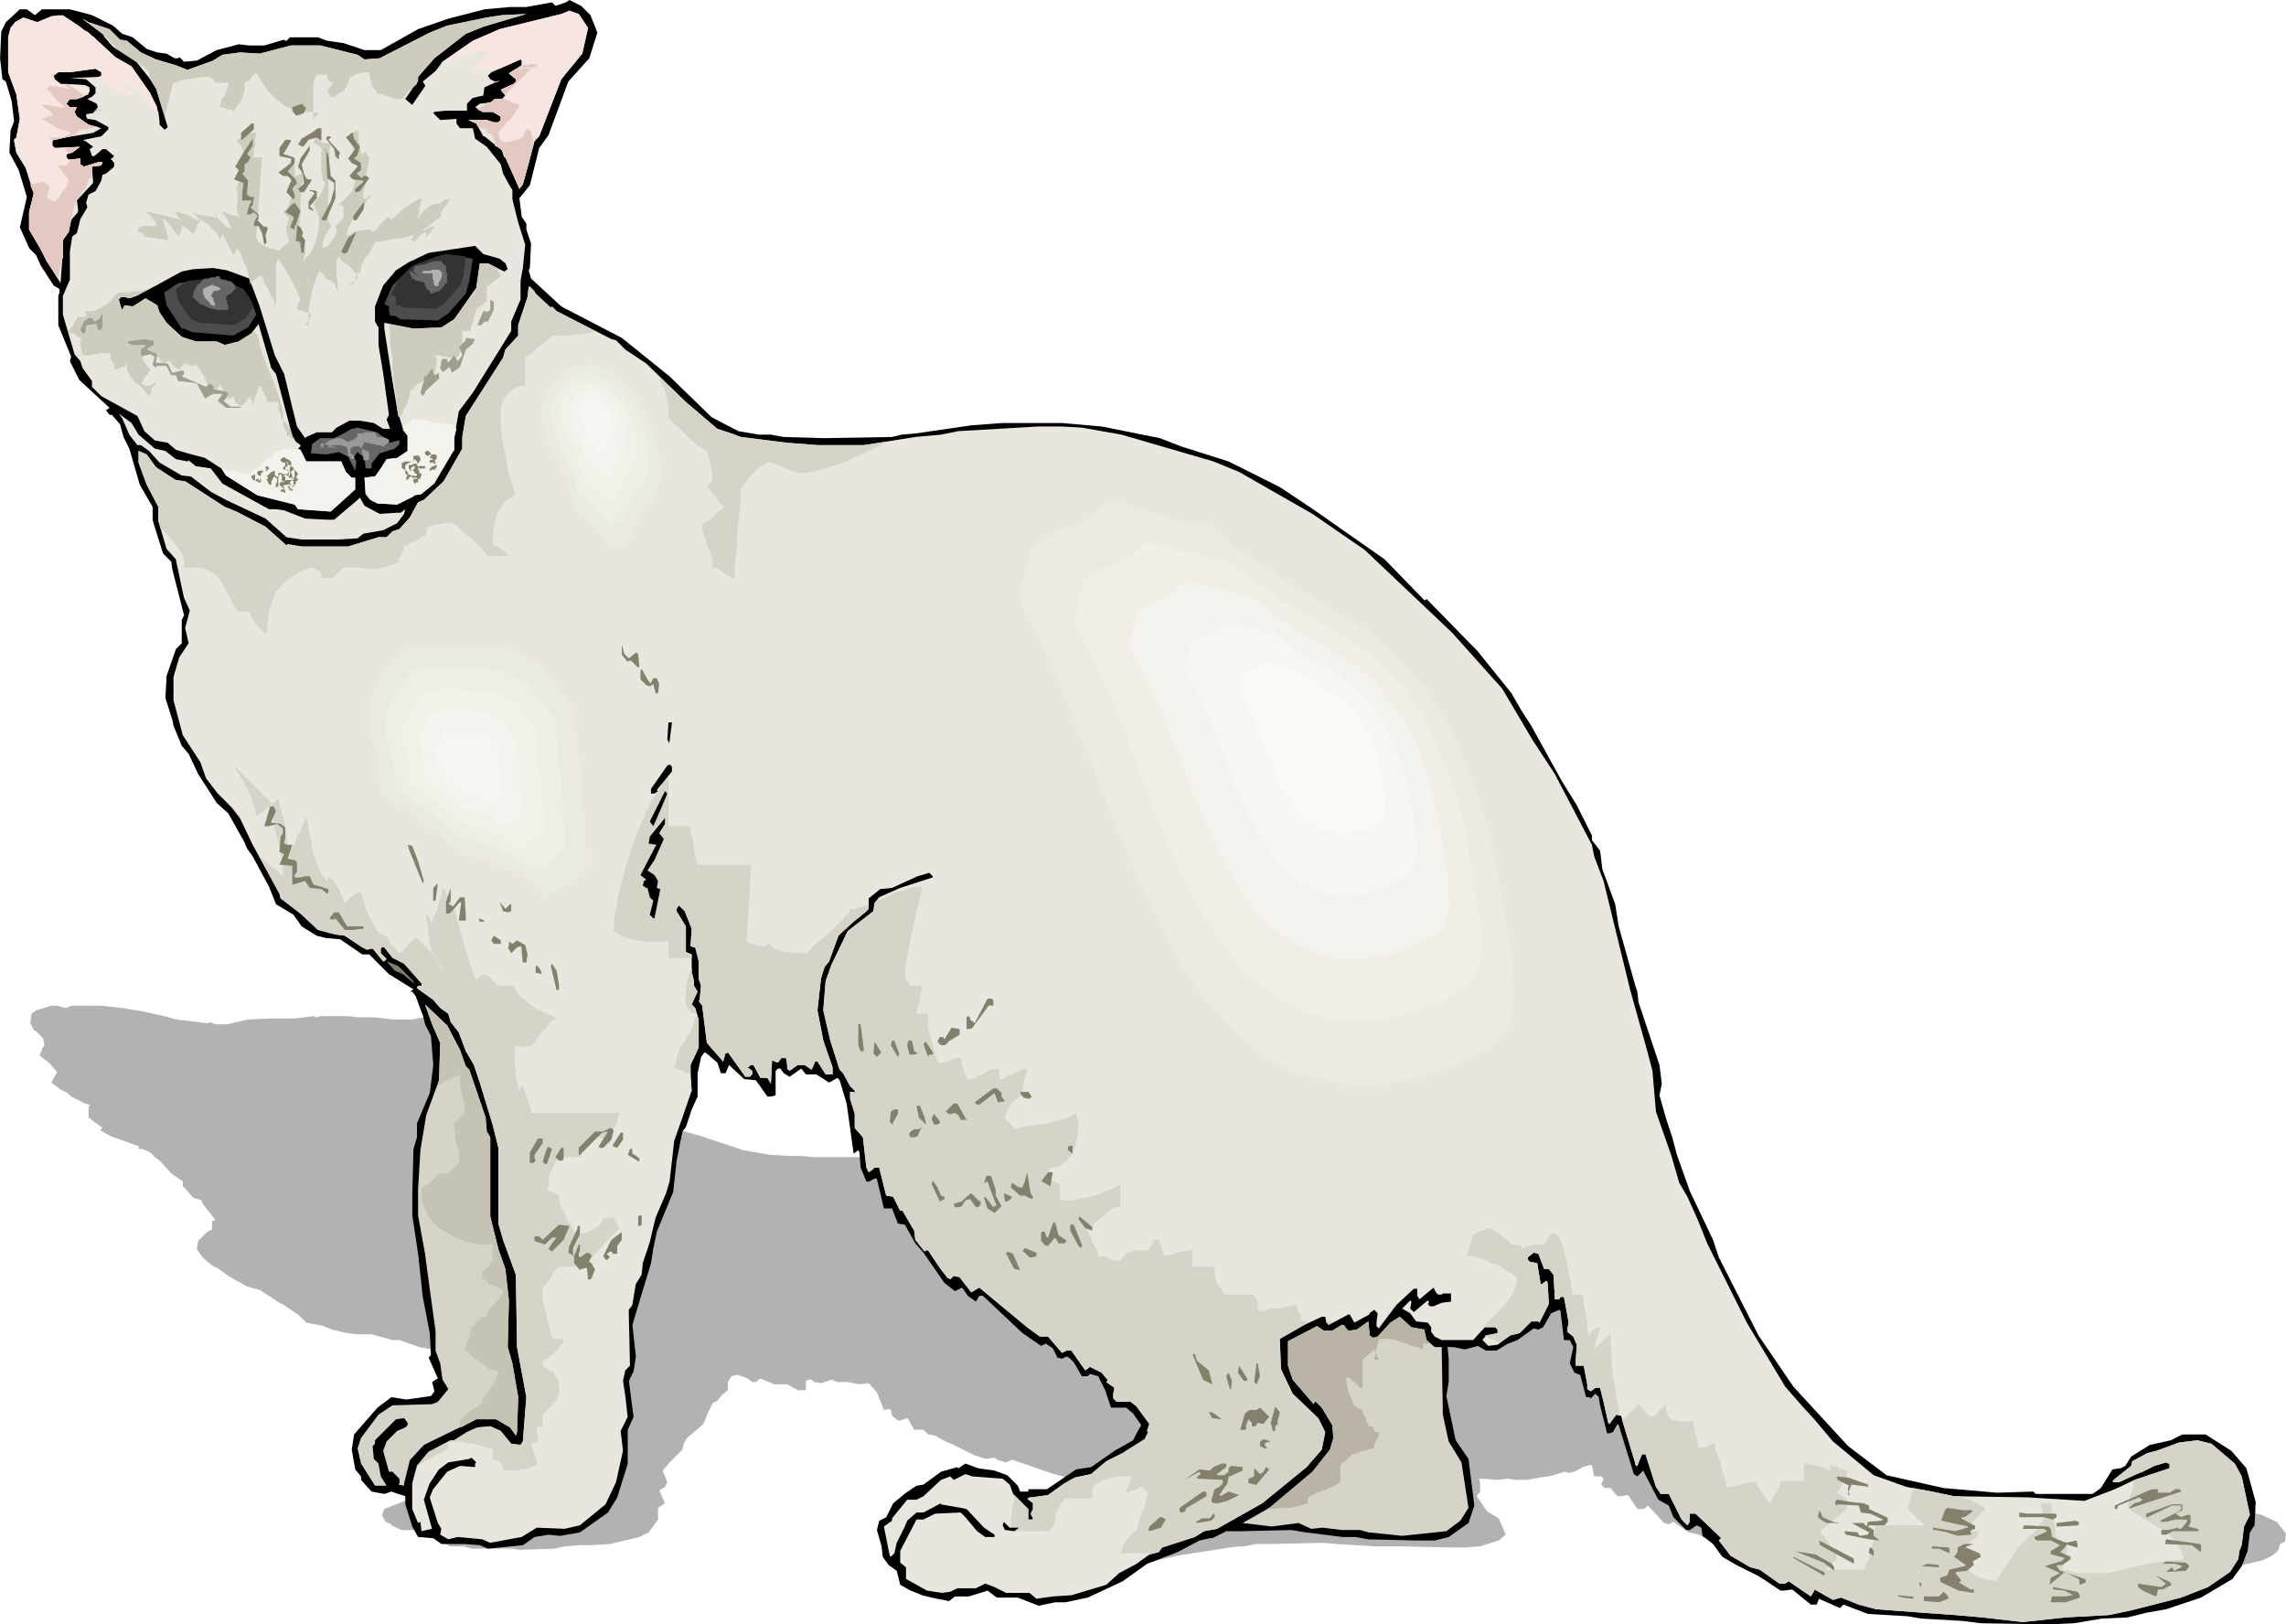 <svg xmlns="http://www.w3.org/2000/svg" width="6.537in" height="445.92" fill-rule="evenodd" stroke-linecap="round" preserveAspectRatio="none" viewBox="0 0 1963 1394"><style>.brush1{fill:#b2b2b2}.pen1{stroke:none}.brush2{fill:#000}.brush3{fill:#e8e6de}.brush4{fill:#cfcbbe}.brush5{fill:#f3f2ec}.brush6{fill:#84806b}.brush7{fill:#4c4c4c}.brush8{fill:#333}.brush9{fill:#666}.brush11{fill:#d6d3c8}.brush14{fill:#f7f6f0}.brush18{fill:#ebeae2}.brush19{fill:#eeede6}.brush20{fill:#f1f0e9}.brush21{fill:#f4f3ed}.pen2{stroke:#b2b2b2;stroke-width:1;stroke-linejoin:round}</style><path d="m534 865 5 5-7 8-18 7-16 16-8 4-8 12-10 3 3 6 3 2v2l5 4-1 7-1 1 2 3 25 8 52 10 42 12 36 12 23 4 17 1h10l11 1h94l7-1h12l49-3 26-1h51l35 2 49 3 19 3 40 4 44 8 30 7 60 15 34 12h2l44 16 29 12 8 5 9 5 27 17 13 7 12 10v1l7 3 2 6 11 11 3 6 14 18 3 2 1 3 17 19 2 6-2 4 6 7 6 5 3 6 12 11 19 14 5 6 35 23 30 16 46 18 33 9 49 4 46 1h82l7-1 11-6h6l4-1 6-3 16-3 17-2 11-2h19l22 5 13 6 8 10-1 7-4 2-2 6-5 4-8 4-26 6-19 2-11 2h-18l-16 2h-22l-24 2h-80l-16-1-35-1h-11l-35-1-21-3-3 1-17-3-3 2h-4l-16-5-8 1h-3l-15-4-5-1-18-3-12-2-8-4-9-3-1-2-4-1-5 1h-4l-10-4-5-3-9-2-13-9-4 2-4-1-13-14-1-1-3 3h-6l-6-9-1-2-2-1-5 1h-3l-6-7h-5l-3-3 2-5-2-2h-6l-2-9-1-1-7 2-7 4-5 1-3-1-14 4-8 1-11 2h-9l-7-1-10 1-11-1h-4l1 4v7l-3 4 9 13 10 6 6 14-6 5-16 5-13 1h-15l-41-1h-22l-33-2-11-1-43 1h-14l-11 2h-3l-9 1-19 3-26 4-21 5-30 5-18 1h-10l-14 1-18-2h-17l-9-2-16 1h-11l-6 2-15-1-8-1-9-1-10-2-3-4-7-2-5-2-1-4-3-5 1-2 7-2 6-4 10-3 9-2h6l15-4 14-2 1 1 6-2 11 2h14l12 2 8 3 3 2h6v-1h16l26-6 12-1 20-5 16-3 4-2 3-2-7-4-6-2h-12l-6-5-6-4-7-1-2 1h-5l-6-5h-4l-2-1-5 1-4-1-4-3-6-1-3 1-16-4-35-12h-2l-4 2-7-2-3-2h-1l-6 1-10-3-18-9-7-3-9-5-6-1-4-4h-8l-5-9-1-1-6 2h-2l-5-4-1-5-1-1-5 1-6-15-6-7-2-1-7 1-10-2h-9l-5-2-9 3-6-1-2-2h-3l-2 1v8h-7l-9-5h-11l-12-5-4 3h-3l-4-3-8-3h-2l-4 1-3 5v7l-5 4-4 5-4 2-4 8-4 10-14 12-3 5-1 5-11 11-6 7 4 10-2 4-5 3 5 11-6 4v10l-8 11-8 4-25 6-17 1h-9l-13 1-9 2-30 1-7-1h-34l-7-2h-12l-6-4-6-6v-3l-11-1h-18l-9-4v-1l-5-2-3-6 2-5 20-8 13-3 12 1 21-1 4-2-3-2 4-1 1-1-8-6 2-1-1-6-6-11-3-13-6-12v-7l1-13 4-4v-4l10-9 3-9-2-8-5-4-2-3-2-2-4-4-3-1h-1l2-1-21-4-17-6h-6l-18-5h-13l-8-1-13-3-7-3-15-3-6-6-13-9-6-3-1-1-14-9-11-3-16-9-8-6-6-3-7-6-1-1-5-7 1-7 8-8 4-2v-7l3-1-11-14-1-3-7-2-7-8-2-2v-4l-10-7-10-11-4-3-4-4-7-3h-2l-2-1 2-1-25-9-9-5 2-2-12-9v-9l1-1v-1l-4-1-12-6-3-3-6-3-8-6 5-9-7-8-8-6 2-6 2-3-1-6-6-6-2-1-3-6 1-8 4-3 13-4h5l7 2 6-2h24l19 2 18 3 9 2 9 2 11 3 9 1 9 1 6 1h3l1-1 5 2h10l17-4 19-1h22l17-2 1 1h1l3-1h24l8 1h14l18 2h14l33-6 25-3 31-3 22-1h14l22-1 4 1 9-1 2-1 10 2 9 3z" class="pen1 brush1"/><path d="m507 13 6 15-7 22-18 20-17 46-8 11-8 32-9 11 2 16 4 6v5l4 12-1 21-1 2 2 7 26 24 52 27 41 33 36 35 23 12 18 3h10l11 2 34 1 59-1 8-2 12-1 48-7 27-2h51l34 3 50 10 18 7 41 13 44 22 30 20 60 42 34 35h1l1-1 44 45 29 36 8 14 9 14 26 47 13 21 13 26v4l7 9 2 16 11 30 3 19 14 50 2 6 1 9 18 54 2 16-2 10 6 21 5 15 4 15 11 31 20 42 5 15 34 67 30 44 47 51 33 25 49 11 46 4 31-1 2 2h49l7-5 10-16 7-1 4-2 5-8 16-10 18-4 10-5h20l22 14 13 15 8 29-1 20-4 6-2 16-5 13-8 11-27 16-18 6-12 4-17 3-16 4-22 1-24 4-22 1-58-1-16-2-35-2-12-2-34-2-21-8-3 3-18-8-2 5h-5l-16-13-7 1h-3l-15-10-5-3-18-9-12-7-8-11-9-7-1-7-4-2-6 4h-3l-11-11-4-10-9-5-13-25-5 5-3-2-13-42-1-1-4 7-3 1h-2l-6-24-1-6v-1l-3-3-4 4-1-1h-3l-5-19-5-2-4-8 3-14-3-6h-5l-3-25-1-1-7 3-7 12-4 2-4-1-14 10-8 3-10 6h-9l-7-4-11 3-10-2h-5l1 10v20l-2 12 8 38 11 16 5 40-5 15-17 12-12 3h-15l-42-1-11-2h-11l-32-4-12-2-42 1h-14l-12 6h-2l-9 2-19 10-26 10-21 15-30 14-19 4h-9l-14 3-18-7h-18l-8-6-16 5h-12l-5 4-15-3-8-2-10-4-9-5-3-12-7-5-5-7-1-9-4-14 2-8 6-3 6-12 11-9 9-6 6-1 15-11 14-4 1 1 6-4 11 4 14 2 11 4 9 9 2 5h7v-2h16l25-17 13-2 20-14 16-9 3-6 4-7-7-10-6-5h-13l-5-15-6-12-7-2-2 2h-5l-7-12-3-3-3-2-4 2-4-1-4-8-6-4-4 2-16-11-34-32h-3l-3 5-7-5-4-6-1-1-6 3-9-7-18-26-7-8-9-16-6-1-5-13h-7l-6-25-1-1-6 3h-2l-5-12-1-13-1-2-4 3-6-43-6-20-2-2-7 4-11-7h-9l-4-5-10 7-5-3-3-4h-2l-2 2v21l-4 1h-3l-10-14-10-1-13-12-3 7h-4l-3-9-8-7-3-2-3 4-3 14v20l-5 11-5 15-3 4-5 25-3 27-14 34-3 14-2 13-10 33-6 20 3 27-2 13-4 8 4 31-5 11v29l-9 29-8 13-24 17-17 3-10-1-12 2-10 7-30 3-7-3-13-1h-20l-7-5-13-1-5-9-6-19v-7l-12-4-6 2-11-2-9-10v-3l-5-6-3-17 2-13 20-23 12-9 13 2 21-3 3-4-2-8 3-2 2-1-8-18 2-2-1-19-6-31-4-37-5-33v-19l1-38 3-10v-12l11-26 3-24-2-25-5-10-2-8-2-5-4-11-3-4h-2l3-2-21-13-17-17h-6l-19-13-12-1-8-2-13-8-7-10-15-9-6-15-14-26-5-7-2-5-14-25-10-9-16-25-8-17-6-7-7-17-1-5-6-19 1-19 8-23 5-5v-20l2-4-10-39-1-7-7-7-7-22-2-7v-11l-11-19-9-31-5-10-3-11-7-8h-2l-3-4 3-2-26-24-8-16 1-4-11-27v-25l1-3v-3l-5-3-11-17-4-9-6-6-8-18 6-26-7-23-8-15 1-19 3-8-2-17-5-17-3-2-2-18 1-23 4-8L17 8h6l7 5 6-5h24l19 5 18 9 8 7 9 3 12 10 9 3 8 1 7 4h3l1-1 4 4 11-1 17-9 19-5 9 1h13l17-5 1 1h1l3-3h24l8 3 14 2 18 6h14l32-18 26-9 31-8 22-2h14l22-4 3 3 9-3 3-2 10 5 8 8z" class="pen1 brush2"/><path d="m505 24-5 22-18 22-19 49-4 4-5 19-5 18-3 4-15-33-15-12h-1l-6-11-7-3h16l6 2h4l2-2v-3l-7-4h-9l-6-4 4-3 9-1 4-3h6l3-3-4-5 11-5 2-2v-2l-6-5 11-7v-4l-1-1-25 11-3 3 2 3 4 2h3l1-1-13 6-1 7-9 2-5 5v6h-18l-10 1-1 1 6 6 14-1v4l3 4h11l2 9 10 7 12 15 2 8 6 11 2 3v8l5 20 6 19-2 20-2 11v16l-8 19v8l-33 53-12 16-4 23v10l-17 29-11 9-6 1-1 1-14 7-17-1-6-3-4-5-1-14 7-1h2l5-7 5-8 9-1 9-6v-13l-4-6-3-10-1-1-5-30-7-45v-5l25 5 24-1 11-7 19-27 3-21h7l14 7 3-2-2-5-5-4-14-4-7-7-40 6-17 8-11 7-11 13-7 18v13l3 5v15l4 24 5 36-2 4 3 8h-6l-8-5-12-2h-9l-11 6-4 4h-13l-9 4-1 1-7-10-11-45-8-16-13-42-9-24-19-7-12-2-17 1-10 2-22 12-17 9-6 2-4-1h-3l-2 2 2 7 1 2 2-4 7 1 11-7 10 6 2 6 6 9 13 12 12 4h18l7 3 12-3 11-7 6-8 11 38 4 5 14 53 3 5 4 3v1l-2 2 2 1 5 10h30l4 9 5 5h3v10l-21 19-28-2-3-4-4-1-28-7-16-10-11-7-4-6-14-9-15-4-10-3-7-6-11-2-9-8-6-13-31-17-8-8v-5l-8-11-2-6-5-6-10-34v-16l6-14v-24l2-13 4-3 3-12 6-10-1-4 2-7 6-3 5-9 1-5 3-1 6-5 1-1v-3l-3-4h1l2-2-7-6h-3l-7 6h-2l-2-6 3-2-8-6 15-3 6-6v-2l-11-6-7-1-1-2v-2l6-1 4-5-1-3-8-4 4-2 3-3v-5l-8-7-14-1 25-1 2-1v-3l-5-3-22 3H50l-4 3 1 3 5 4 21 1 4 2-1 6-10 4h-6l-3 4 3 3h13-7l-2 4 2 4 10 7 11 3-7 4-24 4-9 2h-1l-1 1v4l2 2 22-1-7 5-4 1-1 1v2l2 2 10-1v5l3 2 13-4h3l-1 3-8 1 1 14-14 15 1 7v3l-6 7-2 10-5 7v10l-2 27-12-19-5-10-10-17v-15l4-16-7-22-8-13-2-11 2-2 3-16-3-21-7-19V32l2-8 4-5 7-4 12 4 12-5 10-1 15 10 16 13 14 13 14 8 16 23 7 16 1 8v3l4 4h1l2-2-10-33-5-8-12-15-17-11-3-2-9-11-16-12-1-1 5 3 18 6 9 9 6 1 12 10 13 6 17 5 10 4 22-8 8-5 15-2 17 1 27-7h25l32 8 6 4 13-1 43-22 15-6 34-7 13-2 21-1-37 11-15 6-27 21-14 16v3l-11 16 6 5 11-16v-1l-2-3 11-9 6-8 26-18 23-10 53-13 7-3 8 3 8 12z" class="pen1 brush3"/><path d="M76 28v1-1zm4 3v2h2v1h1l-3-3zm37 22 2 1 1 1 1 1 2 1 1 1 1 1 1 1 2 2v5l1 1 5 8 8 25v-4l1-3 1-4 1-4 1-4 1-4 1-4 1-3h2l4-2 6-1 7-1 6-1h5l2 1 2 1 1 1v2h12v3l-1 2-1 3-1 3-2 2-1 3-1 3v2h2l2 1h1l2 1h3l1 1h1l2-3 2-3 2-2 1-3 1-3 1-3v-7l2-1 2-1 1-1 1-2 1-1 1-1 1-1 1-1 4 7 4 6 5 6 5 5 7 5 7 3 10 2 12 1-5 5V73l1-5 2-4h9v3l1 1v1l1 1h1l2 1-1 1v1l-1 1-1 1-1 1v1l-1 1 3 5h4l1-1 1-1 1-1h1l1-1h1l1-1 1-1v-1l1-1 1-2 1-1v-2l1-2v-2h2l2-1 2-1 2-1h2l2-1h5v2l1 1v3l1 2v4h1l1 1v1l1 1 1 1 1 2v1h4l3 1 3 1 3 1 2 1h6l1-1 1-1 2-2 1-2 2-2 2-1 1-2h1l2-2v-1l1-1v-4l14-16 27-21 15-6 3-1v-1h2l32-9-21 1-13 2-34 7-15 6-43 22-13 1-6-4-32-8h-25l-27 7-17-1-15 2-8 5-22 8-10-4-17-5-13-6-12-10-6-1-9-9-18-6-5-3 1 1 16 12 9 11 3 2 17 11z" class="pen1 brush4"/><path d="m191 402 4 1 3 1h3l2 1 3 1h3l3 1h3l1-2 2-2 3-2 3-2 3-3 2-2 3-1 2-1 1-2 1-2 2-1 3-1 3-1h9l4 1h1l5 10h30l4 9 5 5h3v10l-21 19-28-2-3-4-4-1-28-7-16-10-11-7-2-3-1-3zm155-33v-1l1-1v-3h2l1-1h1l1-1 1-1 1-1 1-1 3 1h4l5 1 4 1 5 1h4l4 1h4l4 4-2 8v11h-1l-10 17h-1l-1 2-1 2-2 3-2 2-2 3-2 3-2 1-2 1-2 2v1l-6 1-1 1-14 7-17-1-6-3-4-5-1-14 7-1h2l5-7 5-8 9-1 9-6v-13l-4-5z" class="pen1 brush5"/><path d="m139 187 3 2 2 2 2 2 1 2 2 2 1 2 2 2 2 2v-2l1-1v-2l1-1v-3h2l1 1 1 1 2 1 1 1 1 1 1 1v1l1-1 1-1 1-2 1-2v-2l1-2v-4l2 1 3 2 3 2 3 3 2 2 3 3 2 3 1 3 2-5 10 19v-2l1-1v-1h1v-3l2 2 2 3 1 4 2 4 2 4 1 4 1 5 1 5 1-1 1-2 2-1 1-1 1-1 1-1h3l1 2 1 4 2 3 2 4 2 4 2 3 1 4v4l1-5v-34l2-4 1 2 3 4 3 5 3 5 3 6 3 6 2 4 1 4-1 1-1 1v3l-1 1v1l1 1h2l2 1 2 1h2l2 1 1 1v2l-5 7h3v-13l1-6 1-5 1-6 2-6 2-5 2-6 5 5v1l1 1 2 1 2 1 1 1 2 1 1 1v2l3 5v-1l-1-3v-5l-1-5v-14l2-3 2 3 2 2 3 2 3 2 2 3 2 2 2 2v3l-7 5h3l4-10h2l1-2v-6 3-1l2-3 1-3 3-3 2-4 2-3 1-2v-2l4-1h4l4-1 5-1h5l4-1 4-1 4-2-1 1h1v2h-3v-1l3 5 1-1 1-1 2-2 1-1 2-2 2-1 1-1h1v4l1-1 1-1 1-1 1-1 1-2 1-1 1-1v-1h-1l-1 1h-2l-1 1-2 1-2 1h-1l-1 1 1-1 2-2 2-1 2-2 3-2 2-2 2-1 2-1 1-3v-2l2-3 1-2 2-2 1-2 2-2 1-1-2 1h-3l-2 1-2 2-3 1h-2l-2 1-1-1 2-2-1 1-1 1-2 2-3 2-2 2-2 2-1 2-2 2v-2l1-2v-4l1-3v-2l1-2v-2l-5 2-3 2-4 3-3 2-3 2-3 3-3 3-2 2-1-2-1-1-2 1-3 3-2 2-2 3-2 2-2 2-2-1-2-1h-3l-3 1h-4l-3 1-3 2-3 2v-4l2-5 3-5 3-5 3-5 4-4 3-4 3-3h-2l-1 1-1 1h-3v-4l1-5 1-5v-5l1-4 1-5 1-5v-4 1h-1l-1-1v-1l-1-1v-1l-4 3v-3l-1-3v-3l-1-3v-6l-1-3v-3 2h-1v1l-1 1h-1l-1 1v26l1 1 1 1 1 1 1 2v2l-1 4-1 4-1 4-1 4-2 3-3 3-3 3-4 3 4 2v10l-7 7 1 2v3l-1 3-2 3-2 3-2 3-3 1-2 1v-4l1-3 1-3 1-2 2-3 1-2 1-2-2-4v-43l1-11v-8l1-5h-5l-3-1-1-1-2-1v-2l1-2h-1l-1 1v1l-1 1-1 1v2l-1 1h1l2 1 1 1h1l1 1 1 1v1h1l-1 2v18l1 4v3l2 1v3l-1 2-1 3-2 3-1 2-2 2-1 2-2 2 3 6 2 6v7l-1 6-2 7-2 6-3 5-4 4v5-2l-1-2v-2l1-3v-10h-1l-1-2-1-2-1-3-1-8 1-10v-10l1-10 1-8v-6h-2l-1 1h-1v1h-3v-9l-1-2v-1l-1-1v-1l-1 1-2 2-1 1-1 2-1 1-1 2-1 1h2l1 1h1l1 1 1 1 1 1h1v4l-1 4v9l-1 4-1 4-2 3-3 3 5 5v2l-1 1v3l-1 1v6l1 1v3l1 1v3l-1 1-1 1h-1l-1 1-1 1h-1l-1 2v1h-2l-3-1-4-1-3-1-4-2-3-2-1-2-1-3 5-68h-8l1-2v-5l1-3v-6l1-3v-2h-4l-3 1-2 1-3 1-2 2-2 1-1 1 4 4 2 5 1 6-1 5-1 5-1 5-2 5-2 5v2l1 2v10l-1 2v2l1 2v2l1 1v1l1 1v1l-1-1-2-1h-3l-2-1-3-1-2-1h-2l1 2 2 2 1 2 1 2 1 2 1 2v1l1 1h-2l-2-1-2-2-2-2-3-2-2-3-1-2-1-2 1 1 1 1v1l1 1v1h-2l-2-1h-3l-3-1h-3l-4-1-2-1-3-1 1 1 2 1 1 2 1 1 1 1 1 1v2l1 1-3-2-2-2-3-1-3-2-3-1-3-1-3-1h-2v1l1 1v1l1 1v1h1l1 1 1 1-3-1-4-1-4-1-4-1-5-1-4-1-4-1h-3l1 1 2 1 1 1 2 2 1 2 2 2v2l1 1h-13l-2 1-1 1-1 3h2l1 1h1l1 1 1 1v1h1l3 1h5l2 1h4l3 1h2v-4l-1-2v-2l-1-2-1-3-1-3-1-3zm201 153-1-7-1-8-1-8v-8l-1-8-1-7v-8l-1-8 21 4 24-1 11-7 19-27 3-21h7l8 4v1l1 1v1l1 1v1l1 1v1l-12 9v12l-1 1-1 1-1 1-1 1-2 1-1 1-1 1h-1v2l-1 2-1 3v2l-1 3-1 2-1 3v2h-7v12l-1 4-1 3-1 2-2 2h-6l-3-1h-3l-2-1h-5l2 2v6l-1 4-1 4-2 4-1 3-1 3-5-5v1h-1l-1 1h-1l-1 1h-1l-2 2-5 5v3l-1 3-1 3-1 3-2 3-1 3-2 3-1 2v-1l-1-1-2-16v-1zm14-116v-1h1v-1h2l-3 2zM73 267h6l4-1 4-2 3-2 3-2 3-3 2-3 4-3h9l4-1h5l4-1 4-1 4-2 3-2h1l-2 1-17 9-6 2-4-1h-3l-2 2 2 7 1 2 2-4 7 1 11-7 10 6 2 6 6 9 13 12 12 4h18l7 3 12-3 11-7 2-3 1 1v1l1 1v1h1v1h1l1 9 3 8 3 9 4 9 4 10 3 9 3 10v10h2l1 1v1l1 1 1 1v1l1 1 2 5v1l2 3v1l-1-1h-1l-1-1-1-1v-1h-3v-3l-1-2-1-3-1-2v-2l-1-2-1-3v-2l-1-1v-1l-1-1v-7h-10v-3l-1-2-1-2-1-2-1-1v-2l-3-2v2l-1 2v2l-1 2-1 2-1 3v2l-1 2v-3l-1-1v-1l-1-1v-2l-1 1-1 1-1 1v1l-1 1-1 1-1 1-1 1h-2l-1-1h-1l-1-1-1-1v-1l-1-1v-3l-5 3v-1l-1-2-1-2-1-2-2-2-1-2-1-2v-1 1l-1 1v1l-1 1-1 1-1 1-1 1h-4l-1-3-1-3-1-3-1-3-2-3-2-3-2-3-2-3v1l-1 1h-3l-2-1h-1l-2-1h-1l-4 5h-1l-1-1-2-1-1-1-1-1-1-1v-2h-3l-1 1h-1l-1 1h-2v-2l-1-1-1-1v-1h-1l-1-1-1 1h-2v-1l-1-1-1-1-1-1-1-1v-2l-2 1h-1l-1 2v1l-1 2v4l1 1 1 1 1 1v1l1 1 1 1 1 1h1l-1 1-1 1-1 2-2 2-1 1-1 2-1 2-1 1 4 2h4l1-1h1l1-1h3l-5 4v5l-2 2-3-3-2-3-3-3-4-3-3-3-2-4-2-4v-5l-1 1v1l-2 1h-1l-2 1h-1l-2 1h-1l-1-2v-2l-1-1-1-2-1-2v-5h-9l-3 1h-3l-3 1h-6v-1l-1-2v-2l-1-3v-4l1-2h1-1l-1-1h-1l-1-1h-1v-1l-1-1-1-1h-5v-2l1-1 1-2 2-2 1-2 1-2 1-1v-2h7l1-1v-2l-1-2z" class="pen1 brush4"/><path d="m263 92-2 5-5 2h-2l-3-4v-3l8-3 3 3h1zm-45 19-10 9h-1v-6l9-8h2v5zm58 10-4-3-7 2-3 4-2 2-4-2 3-5 10-6 4-3h3v11zm28-2 5 7-2 7-3 3 6 4v6l-4 3 5 4 1-2h3l2 2-8 11-4 1v-3l6-5 1-1v-1l-9-1-3-3 7-8v-1l-5-2-3-4 6-8-7-9-1-1 5-4h1l1 5zm-20-1-2 2 10 11-1 3v3l-3-3-1-6-7-9 1-2h3v1zm-71 13-1 1 3 3-2 4-3 2v6l-2 2 5 6-1 12 3 2h3l-1 7-2 2 7 6v4l-1 1 6 6 1-1 2 2-2 6 1 6-2 2-2-10-3-6h-4v-2l2-5 1-1v-1l-3-3-3 2h-3l2-8 2-3v-1h-8v-6l1-8v-1l-8-3 4-8-3-3 7-12 8-12v6l-4 6zm37-10-6 10-1 1 9 3 1 1v4l-6 7 7 7 1 4-2 1-2 3 2 5v3l-1 1-6-6 3-8 1-1v-2l-3-3h-4l-4-3 11-8v-4l-10-2v-7l5-7h4l1 1zm9 20 2 8 2 4 2 1h3l-7 11h-3l-2-3 5-4-1-9-4-6 2-7 8-11v4l-7 12zm25 10 4 4v15l-8 19h-3l-1-1 8-15 3-11v-5l-6-4-1-24-2-2 4 6 2 18zm-12 19-6 7 3 3v1l-4-2v-6l5-7-2-2h-3l2-1 5 1v6zm-18 23 4 2 2 4v2l-1 1 3 4-1 8v3h-2l-1-6v-3l-2-1h-2l1-10v-3l-1-1-1 1v3l-4-2 3-7v-2l-7-4 5-6 3-2 5 7-4 12zm58-13-6 9h-2l-1-3 9-12h1l-1 6zm-15 37-1 1-3-2 6-12 7-5-8 18h-1z" class="pen1 brush6"/><path d="m403 241-3 11-15 17-9 6-32-1-5-3h-4l-1-4v-4l-4-2 7-16 14-14 26-9 9-3 20 3-3 19z" class="pen1 brush7"/><path d="m398 237-3 8-13 15-8 5-26-1-5-2h-3v-7l-4-2 6-13 12-12 21-8 8-2 17 2-2 17z" class="pen1 brush8"/><path d="m363 240-11-8v3l1 2 1 2 2 1 2 1h2l2 1h2l1 2v2h1v2l2 1h1v2l1 1h1l1-1h2l1-1h2l1-1 1-1 1-1 1-1 1-2 1-1h1v-8l-1-2v-5h-1v-1h-1l-1-1v-1h-1v-1h-6l-3 1-3 1-3 1h-2l-3 1h-2l-1 1-1 2v1l-1 1h1l1 1 1 1 2 2 4 3z" class="pen1 brush9"/><path d="m192 241 4 4 14 6 6 8 4 11-7 11-13 7-35-3-7-3h-2l-13-20-2-11 12-8 24-3 11 1h4z" class="pen1 brush7"/><path d="m194 240 4 3 11 5 5 7 3 9-6 9-10 6-30-2-6-3h-1l-11-16-2-10 10-7 20-2 10 1h3z" class="pen1 brush8"/><path d="m170 244-1 1-1 2v1l-1 1-1 2v3l-1 1 4 3 3 3 3 1 4 2 3 1 5 1h9v-4l-1-1v-3l-1-1v-2l1-1 1-1 2-1 1-1 1-1 1-1 1-1v-2l-1-2-2-2-2-1h-2l-2-1h-2l-2-1v-1l-1-1h-2l-1 1h-4l-2 1h-3l-3 2v1l-3 2z" class="pen1 brush9"/><path d="m424 266-5 10h-3l-2 2v1h-4l5-12h2l1 1 3-2v-9l3 2v7zM87 282v1h-3l-1-5-9 1-1 7h-2l-2-3 3-7 4-3h3l2 3 4-2 3-5v12l-1 1zm319 13-6 5-5 15-7 5-2-5-5 4h-1l-2-3 1-6 1-2h4v2l1 1 5-6 3 5 4-5-2-6-1-1 6-6v-2l8 1-2 4zm-274-3v4l-4 2-2 2 9 4-1 6-1 1 9 1h2l4 8 8-2h1l1 1v2l-2 2 21 9 3-3 4 3-1 1v1l11 2 2 2-2 4-2 2 6 5h8l1 1h-13l-6-5-1-1 4-6h-8l-7 4-7-13-7-1-9-1-2-5h-4l-4-8h-8l-1 1h-1l-2-2 2-7-4-2-4 1h-4v-5l4-3v-1h-12l-1-1h-2v-2l14-2 4 1h4zm245 28v5l-12 11v2h-1l-1 2-2-3 3-10v-4h2l5-7 2 6 4-2z" class="pen1" style="fill:#a19e8d"/><path d="m119 373 14 12 9 2 9 7 10 2 1-1 6 5 13 2 10 13 40 22h6l7 1 18 7 19 1h6l20-17 2-2 4 7 13 7 15-1h3l4-3-1 4-6 8-12 6-17 3-5 4-17 1h-31l-13-2-18-16-34-16-13-7-17-13-8-1-19-11-9-10-7-5h-3l-7-9-6-14-3-4 11 8 6 10z" class="pen1 brush3"/><path d="m335 380 7-2h1v3l-4 4-13 4-7 9v4h-5l-1-9-6-5-3 4 2 4-1 8-6-12-8-4-11 2-13-1 1-8 7-5h12l6-3 9-5 5-1 17 4 11 9z" class="pen1 brush9"/><path d="M496 523h7l12 12 5-3 4 10 1 9 1 1v2h-4l-3-6v-6l-6-3-1-3-8-5-5-4h-14l-5-1-2-2v-3l4-2h1l3-2h4l6 6z" class="pen1 brush2"/><path d="m882 1286 5 4v5l-2 4 2 4v1h-4v-9l-13-13-3-8-6-5-26-2-6-2-10 5-3-3-8 3-15 14-6 3h-8l-13 16v2l-7 5 5 25 1 1 3-3 2-9 7-14 2-5 8-7h6l15-8v1l17 3 5 1 15 16 9 6v2h-8l-7-5-10-12-4-4-22 1-10 5h-6l-14 27v10l5 4v10l18 10 13 2 7-1 6-3h16l8-4 8 3 10 5h20l6 5 14-2 16-1 30-9 11-10 15-8 11-8 8-2 3-4 28-9 8-5 11-2 39-22 38-31 13-15 3-15-6-12-22-21-10-21-1-26 21-12 15-7h3l1 5 2 2 17-9h1l4 7 13-7v-1l4-3 3 3-1 8v3l2 2 15-20 15-14h3v6l2 3 12-10 2 4 2 2h3l1-1h7v7l-8 1-7 3h-3l-2-2 1-1v-1l-1-1-12 10-3-3 1-6-1-1-7 7 7 4 5 7 10 1 3 4v4l3 4 6 3h27l10-11h9l2 2v3l-10 2-3 4 5 5 8-1 11-8 8-2 10-10h6l1 1 8-16-1-18-1-2-4 3h-1l-3-18-5-1h-1l-2-2v-2l5-4 4 1 5 13h4l4 5 1 17v4h4l1-2h3l4 22-1 5v3l5 4 3 7-1 15v3h7l3 16v4l3 2 4-3h4l3 12 4 18 1 1 6-8 4 1 12 40v1l1 2h1l4-10h3l9 28 4 6h7l11 22 5 5 2-3v-7h5l20 19 2 2-2 2 10 13 17 10 8 2 17 12h5l3-2 19 13 3-5v-1l16 9 7-2 15 6 15 4 40 3 28 2 23 2 35 4 37-4 37-2 19-4 43-11 23-9 19-13 7-11 1-7 2-5 2-16 5-10-7-33-6-11-20-17-12-3-16 2-19 7-8 2-13 7-1 4-15 12-1 2h6l15-7 5-2 10-5 10-3 2 1h1v4l-30 10-17 8-26 10-49-3-63-1-19-4-22-4-28-10-35-29-16-19-11-12-14-16-33-55-34-68-8-20-9-20-7-12-7-24-13-37-3-35-5-19-14-50-23-94-8-21-2-10-32-61-19-29-26-44-43-48-75-71-45-31-63-36-22-9-79-23-34-6-18-1h-19l-69 4-15 3-22 2-44 7h-40l-26-2-40-5-5-2-15-5-27-23-34-33-18-12-8-8-4-1-47-24-4-4-1 1-13-12-1-2-4-4h-1l-1 9-6 18-2 6v9l-11 12-2 7-32 50-3 18v10l-16 28-17 16-5 2-7 13-9 10-6 2-5 5h-7l-26 8h-40l-12-2-1 1-18-16-25-13-10-4-34-22-8-1-17-11-8-11-7-3v10l7 19 10 19v12l7 24 8 9 4 19 3 14 5 11-4 15 3 13-8 12-5 17v20l8 30 15 23 5 14 10 13 12 12 7 9 11 23 23 42 1 4 17 13 15 14 15 4 8 1 15 10 4 2 5-1 9 11h1l2-2-5-5v-4l1-1h2l7 9 10 5 15 17v2h-3l-1 2 14 10 6 7 7 5 2 7 7 9 6 16 7 12 5 15 11 36 5 20v65l4 14 11 30 1 62 8 43-3 38-2 3-8-1-9-11-9-4-11 1-9 4-11 7h-3l-19 10-10 12-4 15v22l5 12 2-1 1 8 9-2-7-25 5-14 8-12 8-6 18-3 2-1 4 4-1 1v3l-13-1-11 5-12 15-3 7 7 22 3 5-1 5 7 4 8-2 21 2 7 3 27-5 13-8 24 1 13-3 22-18 9-19 6-27-2-17 6-12-2-18-2-13 2-9 4-4-1-44v-4l3-4 3-18 5-8 1-10 6-18 5-21 9-21 3-10 4-35 6-17 9-26-1-17v-5l7-15v-24l-3-10-3-3 5-11-3-5v-4l-2-8v-15l-5-2v-22l-8-13v-2l2-3 5 5 6 15-1 15 3 1h1l3 12v15l2 6-1 10v2l-1 1 3 4 4 32 14 16 2-7h1l1-1 15 21h4l2-2v-3l-4-3 2-1v-1h3l6 11h6l3 5 1-20 5 2 3-4h4l1 6v3l2 2 7-5h6l6 4 3-7h2l7 11h6v-6l-8-23-5-26 3-27 3-10 4-5 8-22 13-12 10-8 3-3v-9l10-8 10-1 22-10 10-3 3 3v1l-28 9-18 8-4 5-1 7-22 17-14 29-5 14-2 25 6 26 8 25 3 3 6 11 4 4v2l-1-1h-3v6l4 13v12l7 8 3 26 2 4 3-2 2-2h4l6 24 6 1 6 12h2l10 17 1 8 8 10 1-1h2l10 15 7 9h1l1 1 3-3 5 1 10 13 7-4 41 34 11 8h7l12 14 4-2h4l12 17 4-3 10 5 5 6v1l-1 1 7 5-1 5v4l3 3h12l5 4 11 15-2 6 1 1-3 6-19 12-14 7-13 11-14 3-9 5-14 10-14 2h-2l-1 1h-1z" class="pen1 brush3"/><path d="m234 690-33-33 2 4 3 5 3 5 3 6 3 5 2 6 2 6 1 6 2-1 2-1 2-2 3-2 3-2 2-2 3-3 2-2 1 6 2 6 2 7 1 7 1 7 1 7 1 7v5l1-4 1-4 3-5 2-6 3-5 2-5 2-4v-4l2 5 1 7 2 8 1 8 2 8 3 7 3 7 5 6v-2l1-1v-1l1 1 3 2 2 4 3 4 2 5 2 4v3h1l1-1 2-2 2-2 2-1 2-2 3-1h2l1 4 2 6 2 6 3 6 3 6 3 5 4 3 5 2v1l1 2 1 2 1 2 2 1 1 2 2 2 2 2 1-1 2-1 2-2 2-2 1-2 2-2 2-2 2-2 14 14 7 10 3 4-2-1-3-5-5-10-2-6-1-8-1-8-1-9h1l1 1 1 2v1l1 2 1 1v2-2l1-4 2-4 2-5 1-5 2-5 1-4v-4l5 9 5 10 3 11 3 10 3 11 3 10 3 10 4 9 3-3 2-1 2-1 2 1 2 1 2 2 3 3 3 3h14v3l2 2 1 3 3 2 6 5 7 5 7 3 6 3 4 2h2-2l-3 1-4 4-3 4-4 4-3 5-3 4-2 2h-14v15l1 6v5l1 5 1 4 2 3v-4h1l2 2 1 4 2 5 2 5 1 4v3h76l-1 3-1 4-1 3-2 3-2 3-1 3-1 2-1 2h-3l-2-1-2-1-2-1-1-1h-4v2l-1 2-2 3-2 2-1 3-2 2-1 3v2h-19l-2 3-2 3-1 3-2 3-1 3-1 4v4l-1 5 10 5v3l1 5 2 4 2 4 2 5 3 4 2 4 2 4h4l4-1 4-1 3-2 4-2 2-2 2-3 1-3h9l5 9-3 3-4 4-4 4-5 6-5 5-4 5-3 4-1 2h-23l-2 2-2 2-2 3-1 3-2 2-2 3-2 2-1 2v9l1 6 2 6 1 6 2 6 1 5 2 5h9v2l-2 3-2 3-3 3-3 3-3 2-3 2h-2v4l1 2 2 1 1 1 2 1 1 1h2l5 9v10l-1 2-1 3-3 3-2 3-3 3-2 2-2 2v10h-5v4l1 3v4l-1 2-2 1h-3v2l1 2 1 2v2l1 2 1 3 1 3v3l-4 2-3 1-4 1h-3l-4 1h-11v-3l-1-2-1-1-2-2-2-1h-3v-10h-3l-4-1-5-2-5-1-6-1-6-1h-5l-4 1v5l-3 2-3 2-4 1-3 2-3 2-4 2-3 2-4 2 10-12 19-10h3l11-7 9-4 11-1 9 4 9 11 8 1 2-3 3-38-8-43-1-62-11-30-4-14v-65l-5-20-11-36-5-15-7-12-6-16-7-9-2-7-7-5-6-7-14-10 1-2h3v-2l-15-17-10-5-7-9h-2l-1 1v4l5 5-2 2h-1l-9-11-5 1-4-2-15-10-8-1-15-4-15-14-17-13-1-4-18-33 21 18v-8l-1-7-2-7-1-7-2-8-2-8-1-8v-9zm359 247v-10l1 9-1 1zm0-15-2-1h-2l-1-1-2-1-2-1h-1l-2-1h-2v-2l1-2 1-3v-2l1-3 1-3 1-2v-2l2-1 2-3 2-4 3-4 2-5 1-5 2-4v-2l-3-1h-2l-1-2-2-2-1-4-1-6 1-6 1-7 2-6 2-6v4l2 8v4l3 5-5 11 3 3 3 10v24l-7 15v8zm1-100h-20v-14h-20l-7-1-6-1-5-2-5-2-4-3 1-14 3-17 5-19 6-20 7-19 8-18 4-7 5-7 4-7 4-5v43h19v4l1 4 1 4 1 5v4l1 4 1 4v4h47l-4 66 2 1 2 1 4 1 3 1h5l2-1v-3l3 3 3 3 3 1 4 2h5l5 1h11l3-3 4-5 7-5 6-6 7-6 5-6 4-4 1-3h4l2-1h2l2-1h2l2-1 2-1v4l-3 3-10 8-13 12-8 22-4 5-3 10-3 27 5 26 8 23v6h-6l-7-11h-2l-3 7-6-4h-6l-7 5-2-2v-3l-1-6h-4l-3 4-5-2-1 20-3-5h-6l-6-11h-3v1l-2 1 4 3v3l-2 2h-4l-15-21-1 1h-1l-2 7-14-16-4-32-3-4 1-1v-2l1-10-2-6v-15l-3-12h-1l-3-1 1-15-6-15-5-5-2 3v2l8 13v22l5 2v3zm158-48 4-2 5-2 5-3 5-2 5-1 5-2 5-1h6l-1 5-2 9-3 12-3 14-3 14-2 12-1 10 1 4 4 5h10v2l-1 3-1 3v4l-1 3-1 4-1 3v2h10v11l1 6 2 6 1 5 2 6 1 4 2 4h4l3-1 3-1 2-1 3-1h4v2l1 2v2l1 3 1 3 1 2 1 2v2h3l4-1 3-2 4-1 3-2 4-2 4-1h3v9h2l3-1 3-2 4-1 3-2 4-2 3-1h2v2l-1 3-1 3-1 4v3l-1 4-1 2v3h-2l-2 2-3 2-2 3-2 3-2 4-1 2v3l9 9 6-2 7-1 7-1 8-1 7-2 7-2 6-2 4-3 2 6v7l-1 8-2 8-3 7-5 6-3 2-3 2-4 1h-4v10l9 4v14h12l7-2 7-1 7-2 7-3 6-2 6-4v19l-4 1-4 2-4 3-4 4-4 3-3 3-3 2-2 1v2l1 3 2 3 1 4 2 3 2 4 1 3v2h5l2 1 3 1 2 1 3 1h4l2-3 2-2 3-2 3-1 3-1h11l5-9h4l5 14 2-1h3l3-1 4-1 3-1h4l2-1h3v14h19v7l1 4 1 3 2 3 2 2 1 3 2 2h24l4 5v9h4l4-1 4-1h5l4-1 5-1 4-1h3l1 2v2l1 2 1 1 1 2v2l1 2v1h6l-4 3-21 12 1 26 10 21 22 21 6 12-3 15-13 15-38 31-39 22-11 2-8 5-28 9-3 4-8 2-1 1v-2h-24l1-2 1-3 1-3 2-3 3-3 2-3 2-1 2-1 1-4 1-4 1-4 2-5 2-4 1-4 1-4 1-4-5-5h-2l-1 1-2 1-2 1h-2l-2 1-1 1h-2v-2l1-2v-1l1-2 1-2 1-2v-1l1-2h-13l-4 1-4 1-5 2-4 2-4 3v10h-23l-2 2-2 2-1 3-2 3-1 3-1 3v4l-1 3-4 5h-33v-11l1-4v-4l1-4 1-4v-4l12 12v9h4v-1l-2-4 2-4v-5l-5-4h1l1-1h2l14-2 14-10 9-5 14-3 13-11 14-7 19-12 3-6-1-1 2-6-11-15-5-4h-12l-3-3v-4l1-5-7-5 1-1v-1l-5-6-10-5-4 3-12-17h-4l-4 2-12-14h-7l-11-8-41-34-7 4-10-13-5-1-3 3-1-1h-1l-7-9-10-15h-2l-1 1-8-10-1-8-10-17h-2l-6-12-6-1-6-24h-4l-2 2-3 2-2-4-3-26-7-8v-12l-4-13v-6h3l1 1v-2l-4-4-6-11-3-3-8-25-6-26 2-25 5-14 14-29 22-17 1-7 1-1zm387 360h6l-4 3-2-2v-1zm149 18h-2l-1-1-2-1-2-1h-1l-2-1-1-1-2-1h1l10-2v-3l-2-2h-9l-5 5 4-5 5-6 5-5 6-6 5-6 4-6 3-7 1-6-5-4-5-3-5-4-7-2-6-3-6-2-5-1h-4v-2l1-3 1-2v-3l1-2 1-3 1-2v-2h2l1-1 2-1 2-1h2l1-1 2-1h4l2 2 3 1 2 2 3 3 3 2 2 2 2 2h5l1 1h2l1 1v3l1-2 2-1 2-1h3l3-1h8l5-9h5l3 3 3 7 2 8 2 10 2 9 1 7 1 6v2h9l1 4v4l1 5 1 6 1 5v5l1 5v4-2l1-2 1-1 1-2 2-1 1-1 2-1h2l-1 2v2l-1 3-1 3-1 2v3l-1 2v2l14-14v8l1 10v9l1 10 2 10 1 9 2 8 1 7-3-1-6 8-1-1-4-18-3-12h-4l-4 3-3-2v-4l-3-16h-7v-3l1-15-3-7-5-4v-3l1-5-4-22h-3l-1 2h-4v-4l-1-17-4-5h-4l-5-13-4-1-5 4v2l2 2h1l5 1 3 18h1l4-3 1 2 1 18-8 16-1-1h-6l-10 10-8 2-9 6zm105 67 14-14 9 10h5l9-10 1 6 2 5 2 2 4 1 3 1h8l4-1v4l1 3v3l1 2 1 3 1 3v3l1 3h1l2-1h2l2-1 2-1 1-1h2l2-1v4l1 5 2 5 2 5 1 6 2 5 1 4v4h3l2-1h4l3-1 4-1 3-1h3l2-1 2 2 2 3 1 2 2 3 2 3 2 2 1 2 2 2 1-2 1-2 1-2 2-3 2-3 1-2 1-3 1-2h19v-14l1-1h2l4 1 4 1 5 1 4 2 2 1h1v-5l2 1h2l2 1 1 1 2 1h2l2 1h1v4l-1 3-2 2-1 3-2 3-1 2-2 2 9 5v9l-23 19 14 19v5l-10 9h34l1-4 2-4 2-4 1-5 1-5 1-5 1-5v-6h43l-15-14 1-2v-2l1-2 1-3v-2l1-3 1-2v-2l16 3 19 4h5l4 2 4 1 4 2 3 1 3 2 2 1 1 1 1 1-19 19h14l-1 2-1 2-3 3-3 2-3 3-3 3-3 2-2 2h14v2l-1 1v2l-1 2-1 2-1 2v1l-1 2 2 2 3 2 2 1 3 2 4 1 3 1h4l3 1 19-29 5-5 5-5 5-4 3-5 3-4 1-5-1-4-2-6h9l1 4v4l1 5 1 4 1 4v5l1 4v3h10l-1 4v3l-1 4-1 3-1 3v3l-1 2v2l13 3h24l11-2 12-3 13-3 14-2 17-2-1-4-1-3-1-3-3-4-5-6-7-5-8-5-8-5-7-4-6-4v-7l1-3 1-3 1-3 1-3v-5h-1l2-1 30-10v-4h-1l-2-1-10 3-10 5-5 2-15 6h-6l1-1 15-12 1-4 13-7 8-2 19-7 16-2 12 3 20 17 6 11 7 33-5 10-2 16-2 5-1 7-7 11-19 13-23 9-43 11-19 4-37 2-37 4-35-4-23-2-28-2-40-3-15-4-15-6-7 2-16-9v1l-3 5-19-13-3 2h-5l-17-12-8-2-17-10-10-13 2-2-2-2-20-19h-5v7l-2 3-5-5-11-22h-7l-4-6-9-28h-3l-4 10h-1l-1-2v-1l-11-36z" class="pen1 brush11"/><path d="m540 565 6-5 2 1 1 11-1 1-6-6h-2l-1 1-5-6v-9l2 8 4 4zm18 21h1l2-4h3l2 5-1 8h-2l-2-8-3 2-3-1-5-5v-7l1-2 5 9 2 3z" class="pen1 brush6"/><path d="m575 636-1 2v-2l-1-1 1-15h3l-2 16zm2 26-13 16 1 1-3 2h-3v-4l14-20 2-1 2 2v4zm-9 31-7 16-3-4 13-26 2 2-5 12z" class="pen1 brush2"/><path d="m237 696-4 9v1l8 1 4 3v8l-1 5v1l3 1h4l-4 12 5 1h1l2 2v8l-2 3v2h5l4-1h4l3 7 13 4v3l-1 1-5-4-10-1-4-6-10 3h-1v-16l-11-1 3-7 1-2-4-2 1-13 2-3v-4l-5-4-7 2h-4l5-17h3l2 4z" class="pen1 brush6"/><path d="m566 715 4 5-8 18-6 9 6 4 3 5-1 6 3 1-5 25h-1l-3-3 3-12-3-3-2-8h-1l-3-2 1-4 2-1-5-4 13-25 1-1-7-1 1-6 13-16v5l-5 8z" class="pen1 brush2"/><path d="m359 739 5 17-1 2-11-27-2-6 4 1 5 13zm13 34v-11l4-4-2 15h-2zm13 3 4 2 3-4 3-4h4l1 16v4h-6l2-15-1-1-7 8-2 2h-3v-10l4-12v11l-2 3zm53 0h1v6h-1l-1 1-5-1-3-8 5 6 4-4zm-140 19h14v2l-9 1h-7l-8-10-1 1h-3l-1-1 4-5h4l7 12zm117-4h-3l-1-3 5 2-1 1zm15 19h-6l-2-3 2-4 6 4v3zm23 9-1 7h-3l-1-9v-4l-1-1-3 1-5 5-3-5 1-1v-4l3 2 4-3 7 4 2 8zm-98 23v1l2 2-11-9-7-3-7-8 10 4 13 13zm125 3v4l-2 1-5-21 1-2 4 6 2 12zm-15-11v2l-3-1h-2v-6h2l3 5zm388 25v4h-4l-14 19-2 1h-3v-10l1-1 2 1v2l4 3 11-21h4l1 2z" class="pen1 brush6"/><path d="m395 901 5 14 3 3 14 41 1 12 3 5v68l7 28 6 17 3 27-1 40 4 14 5 29-1 30-1 3-5-7-12-7h-17l-45 22-12 13-5 20v2l-5-1 1-1v-4l-6-6h-3l-5-18 3-8 9-9 7-3 2-2v-2l-3-4-7 1-18 18v3l-2 2 1 11 4 4 2 11 5 8h-10l-12-19-3-13 3-9 15-20 12-8 34-1 5-2 9-11-5-8-2-14-4-11v-17l-5-36-4-30-6-33v-22l2-34 5-30 11-30 1-32-7-16-6-17 19 18 11 21z" class="pen1 brush11"/><path d="M742 902h-3l-2-5v-18h2l3 23zm82-14-10 6v1l-3 2h-3l-3-3 2-4h3l1 2 6-10 7 1v5zm-52 16v1l-1 2-6-10 1-4h2l4 11zm13-2 3 2-3 1h-4l-2-8 1-4h3l2 9zm-28 1-4 4-3-3 1-10 5 8 1 1zm44 2h-3l-1 2-4-11 2-2 6 9v2zm59 33v3l3 4-6 1-3-8-13 10h-2l-2-2 16-12h3l4 4zm26 3-2 2-5-1-3-4 1-1h6l3 4zm-56 20h-5l-2-4-3-2-3 1h-2l-3-2 7-7h3l8 14zm-36-2 1 4v2l-6-6-2-10h3l4 10zm-23-3-4 7v2l-3-2 1-9 3-2h3v4zm36 8-2 1h-3l-2-5 2-4 5 6v2zm-19 11-3 1h-3l-1-1v-3l4-3h4l3-2-2 3-2 5zm-261-5-2 8-7 7h-3l-1-1 8-13-5 1-19 19h-1v-6l14-14h7l6-3h1l2 2zm8 8-5 7-3-1-1-1 7-11h2v6zm-69 3-7 10v3l1 2-2 2h-3v-9l7-12h4v4zm451 6v-3l4-1v7l-4-3zm-447 11-1 1h-1l-2-2 3-10 2-3 3 2-4 12zm14-4-1 2h-3l-3-3 5-8h2v9zm59-4 2 1 4 3v3l-10-6 2-5h2v4zm344 37v1l-1 1-6-3h-4l-8-7 1-4 6 4h3l2-5 2-8 3 18 2 3zm15-9-7-4h-1l6-8h4l-2 12zm-47 3v5l5 9-6 6-6-4-3-9 1-1 7 9 3-2-1-1-7-19h-1l-2 2 2-7h4l4 12zm-47 5 3 1v2l-4 2-7-15 1-3 4 6 3 7zm34 4v4l-2 2h-2l-5-7-4 1-3 5-2 1h-4l-1-3 7-2 3-3 1-1 4-3 7 7 1-1zm26-1-3 2h-2l-1-7 7 3-1 2zm-317 22-1 1h-2v-8l1-1h2v8zm387 5-6-2-6-8 1-2 11 9v3zm-29 4 6 4 1 1-2 2h-5l-3-5-6 7h-2l-4-4v-7l1-1h2l2 5h1l4-12 1-1h1l3 11zm-425 4-10 10-3-2 3-5 4-5h-4l-6 6-9-3v-4h4l3 3 14-13 9 1-5 12zm445 4v1l-1 2-2-2-7-13v-5h3l7 17zm-431-9-6 12v5l1 2 4-10h1v6l-1 1v3l1 1 6-4 3 1 1 2-2 4v1l2 1 2 4 1 1-3 8-1 1h-2l-1-10-5 1-1 1-5-6v-6l-5-3 1-6 7-15v-2h2v7zm36 5-4 5v7h-4v-1l-1-1h-1l-3 2 3 3-2 1v1h-2l-2-3 7-14 8-6h1v6zm356 14-3 1h-3l-5-5h-1l2-3 10 4v3zm-14 12-5-1-7-13 1-2 5 2 6 14z" class="pen1 brush6"/><path d="m1223 1141 2 9 7 6h6l1 58 3 14 2 9 11 18 6 39-7 11-12 9-38 4-29-3-7-2h-16l-16-2-10 1-11-5-23 3-25-3 23-13 37-31 15-19 3-10-1-11-9-15-5-5h-1l-1 2-18-21-4-12v-21l25-13 6 4h7l8-5h2l2 3 2 2 7-1 10-7 1 10v2l3 2 4-1 11-12 8-5 10 9 11 2z" class="pen1 brush11"/><path d="m1028 1168 10 8 3 12-8-4-9-22h2l2 6zm54 13-3 7-2-2 2-16h1l2 11zm-11 4h-3l-5-7 1-6 7 11v2zm-14 7h-1l-3-11 2-3 3 7-1 7zm40 28v1l1 1h-1l-2 2v4h-2l-1-4v-1l-1-1 4-15 4 5-2 8zm-9-2-3 4-5-1-2 3h-3v-3l-3-3-2 5v4h-5l4-14 4-3h6l3-2 8 8-2 2zm-40-1 1 1-8-1-3-5h3l7 5zm39 21-1 1v1l2 3h-2l-4-2v-4l3-2 6 2-4 1zm-34 21-8 6v1h6l4-3v-3l2-2 10 1v3l-11 5h-1l-1 6-7 10 1 1 7-4 9 3-10 5-8 2h-4l-2-2 3-10 4-2 3-3v-3l-20-1h-2v-2l3-2-1-2-13 7 13-9 9 1 3-3 7-3h4v3zm26 15-1 1v-1l-5-1h-1v-4l5-2v-7l5 5 3-2 2-4 3 2-11 13zm525 0v1l1 1-15-2-3 7h1v2h-1v-7l1-1-10-5-1-3 10 1 17 6zm249 7h10l5-3h4l1 2-43 14h-2l5-4 4-1 3-2-3-2-18 7-1 2v1h-2v-3l27-12 5-2h5v3z" class="pen1 brush6"/><path d="M1036 1281v3l-17 10-1 1v2l-4 1-1-1v-3l20-14h2l1 1zm564 9 5 2v3l15 7 1 1v3l-3 3h-13l-1 1 5 3v5l5 4-9-1-20-4-1-2v-1l11 1 2 3 7-1 1-2-15-8h10l3 3 1-4 11-1 2-1-11-5-8-1-2-6-18-1-1 1-1-1v-3l2-1 12 2 10 1zm274 6-4 2-2 1 5 3 5-2h3v7l-2 3 8 2 1 1v1h-22l-6 3h-4v-4h6l8-2 1 1h2l5-6v-2h-10l-8 2h-4l-1-1 12-6 4-2 2-2v-3h-8l-21 10h-1v-3l22-8h9v5zm-181 0 1 1-7 5h-2l-1 1 11 6h1v3l-3 1-1 1v1l1 2-12 1-9-3-10-2h-2v-2l19 3 10-3 1-1-23-5 3-9 2-2 14 2h7zm-128 6 9 4 6 1h-11l-4-2-4-3 1-5h1l2 5zm200-3 1 1v2l-3 2-8-2h-21v-4l7 1h24zm-722 3-3 3-12 2-1-1 5-3h7l3-4h1v3zm-42 2-4 7-10 3-1-1 1-3 9-8h2l3 2zm784 5-16 1h-3v-3l16-2 3 1v3z" class="pen1 brush6"/><path d="M870 1311h5l-4 3-8-1-2-4 1-3 5 5h3z" class="pen1 brush2"/><path d="m1761 1312 1 7 12 5 9-2 1 3v3l-8-2-1-1-2 3-4 4 9 4v2l-7 5h-4l-1 1 3 4 21 7 1 1v2l-5 2-1-5-10-5h-1l-1-1-7 6-6 5 1-6 8-4-13-6 13-4h1l3-3-11-3h-1v-3l7-4 1-1-8-4h-12l-2-2v-1l9-4 2-1-3-2h-18l1-3 21 1 2 2zm129 14v6l-8-6-23-1 1-4 29 4 1 1zm-298 12v4l-29-16-1-4 29 15 1 1zm97-11-1 1 12 5 1 3-7 4 1 3-6 5-9 1-1 1 5 6v1l-2 1 10 6h3v3l-13-2-15-7-1-1v-3l6-2 2-5 13-3 1-1-10-7 3-4v-4l6-3h8l-6 2zm-15 2v4l-9-4h-6v-2l14 1 1 1zm-65 6-4-2v-4l2-1 2 3v4zm-36 7 2 3v3l-9-7-25-10h-1l19 3 14 8zm-6 8v1l-1 1-26-15v-1l26 13 1 1zm313-6-3 4-17 1 5-4 2 3 6-3 1-1-6-2h-11l3-2 17 1 3 3zm-215 1-15-1 5-2 10 1v2zm199 14 1 1-8 4h-4l-1 5-1 1-11-5-4-3v-3l20 3 4-3-9-7 13 6v1zm-214 0v1l-1 2-1-4h1l1 1zm136 10v2l-12 4h-13l1-5h11l7-1-7-4-10-1v-2l21 4 2 3zm-113 3-8 3-12-1h-1v-4h13l4-4 4 4v2zm-30-2v2l-9-1-4-1v-1l10 1h3z" class="pen1 brush6"/><path d="m915 397 13 1 13 3 14 4 14 4 13 4 13 4 13 3 11 1 10 8 14 11 17 12 19 13 20 13 18 11 17 10 13 7 20 12 19 13 17 15 15 16 15 16 12 18 12 18 10 19 9 20 9 21 7 20 6 22 6 21 5 22 4 22 4 23 2 13 3 17 3 19 2 21v30l-2 9-2 9-2 7-4 6-5 6-6 4-8 4-8 5-9 5-10 5-9 4-8 3-8 3-13 3-12 3-12 2-12 2h-11l-11 1-11-1-10-1-11-1-10-2-9-2-9-3-18-8-17-9-16-11-15-13-14-14-14-15-12-17-12-17-12-19-10-20-21-40-18-43-17-44-17-43-16-42-17-40-8-19-9-18-8-17-10-16-3-10-2-8 1-9 1-7 3-8 2-7 2-8 1-9 5-3 5-4 7-4 7-4 7-3 6-3 6-2h4l2-2 3-2 3-2 3-3 4-2 4-4 5-4 5-5z" class="pen1 brush3"/><path d="m949 431 11 1 11 2 12 4 12 3 11 4 12 3 10 2 10 1 8 8 12 9 15 10 16 11 16 11 16 9 14 9 11 6 17 10 16 11 15 13 13 13 12 14 11 15 10 16 9 16 7 17 7 17 7 18 5 18 9 37 7 38 2 11 2 14 3 17 1 17 1 18-2 16-2 7-2 6-3 6-4 4-5 4-7 3-7 5-8 4-8 4-8 3-7 3-6 2-22 6-20 3-19 1-18-1-17-3-16-5-15-6-15-8-13-9-13-11-12-12-11-13-11-14-10-15-10-16-9-17-17-34-16-37-15-37-14-37-14-35-14-34-7-16-7-16-7-14-8-13-3-9-2-8 1-6 1-7 2-6 2-7 2-6 1-8 4-3 4-3 6-4 6-3 6-2 5-3 5-1 4-1 2-1 2-2 2-2 3-2 3-2 4-3 4-4 4-4z" class="pen1" style="fill:#eceae3"/><path d="m983 465 9 1 10 2 9 3 10 3 10 3 9 2 8 2 8 1 7 6 10 7 12 9 13 9 14 9 13 8 12 7 9 4 14 9 13 9 12 11 11 11 10 11 9 12 8 13 7 14 6 14 6 14 5 15 5 14 7 31 6 31 1 9 2 12 2 14 2 14v14l-1 14-2 6-2 5-2 4-4 4-4 3-5 3-6 3-6 4-7 3-6 3-6 2-6 2-17 4-17 3-16 1-15-1-14-3-13-3-12-6-12-6-11-8-11-9-10-9-9-11-9-12-8-12-8-13-8-14-14-28-13-30-12-31-12-30-11-30-11-28-12-25-13-23-3-7-1-7 1-5 1-6 2-5 2-5 1-6v-6l4-2 3-3 5-3 5-2 5-3 5-1 4-2h3l1-1 2-2 2-1 2-2 3-2 3-2 3-3 3-4z" class="pen1" style="fill:#f0eee7"/><path d="m1018 499 7 1 7 2 8 2 7 2 8 2 7 2 7 2h6l5 5 8 6 10 7 10 7 11 7 10 6 9 5 7 4 11 7 11 7 9 8 9 9 7 9 7 10 7 10 5 10 6 11 4 12 4 11 4 12 5 24 5 24 1 7 2 10 1 10 1 12 1 11-1 10-2 5-1 4-2 4-3 2-3 3-4 2-5 3-5 3-5 2-5 2-5 2-4 2-14 3-13 2-12 1-12-1-11-2-10-3-10-4-10-5-8-6-9-7-7-8-8-8-7-9-6-10-7-10-5-11-12-23-10-23-9-24-9-24-9-23-9-22-10-20-10-18-2-6v-9l1-4 1-4 2-5 1-4v-5l2-2 4-2 3-2 4-2 4-2 4-1 3-1 2-1h1l2-2 1-1 2-1 2-2 2-2 3-2 3-3z" class="pen1 brush5"/><path d="M1052 534h5l5 1 6 2 6 1 5 2 5 2 5 1h5l4 4 5 4 7 5 8 5 8 5 7 4 7 4 5 3 8 5 7 5 7 6 6 6 6 7 5 7 5 8 4 7 7 16 5 17 5 18 3 17 1 5 1 7 1 8 1 8v9l-1 7-2 6-3 5-3 2-3 1-3 2-4 2-3 2-4 2-4 1-3 1-10 3-9 1-9 1-9-1-8-1-7-2-7-3-7-4-6-4-6-5-6-6-5-6-10-14-9-15-8-17-8-17-6-17-7-17-7-17-6-16-7-15-7-13-2-4v-7l1-3 1-3 1-3v-3l1-3 1-2 3-2 2-1 3-2 3-1 3-1 2-1h2v-1h1l2-1 1-1 1-1 2-2 2-1 2-2z" class="pen1 brush14"/><path d="M1086 568h3l4 1 3 1 4 1 3 1 3 1h3l3 1 3 2 3 3 5 3 4 3 5 3 5 3 4 2 3 2 10 6 8 8 7 8 5 10 5 10 3 10 3 11 2 11v4l1 4 1 5v15l-1 4-2 3-2 1-2 1-2 1-2 1-3 1-2 2h-2l-2 1-6 2h-6l-6 1-5-1-10-2-8-4-8-6-7-7-6-9-6-9-9-21-9-22-8-21-9-17-1-2v-7l1-1 1-2v-4l1-1 2-1 2-1 1-1 2-1 2-1h2l1-1 1-1h1l1-1 1-1 1-1 1-1z" class="pen1" style="fill:#faf9f4"/><path d="m1222 1158-5-2-5-1-4-2-5-1-4-2-5-1h-10l-4 18h4l-4-9-10 9v24h-2l-1-1-2-2-2-2-2-1-1-2-2-1h-2v4l1 4 1 5 2 4 2 5 2 3 3 2 3 1v2l1 2 1 1 1 2v2l1 2 1 1v2h3l1 1 1 1v2l2 1h2v3l-1 2-1 2-1 2-1 2v3h-2l-3 1-2 1h-3l-2 1-3 1-2 1h-2l-5 5-5 4v14l-2 2-3 2-5 2-4 2-4 1-4 2-4 2-2 2v4l-3 1-3 1-4 1-5 1h-10l-5 1h-5l2-1 37-31 15-19 3-10-1-11-9-15-5-5h-1l-1 2-18-21-4-12v-21l25-13 6 4h7l8-5h2l2 3 2 2 7-1 10-7 1 10v2l3 2 4-1 11-12 8-5 10 9 11 2 2 9 2 2v1h-5v5z" class="pen1" style="fill:#b9b4a5"/><path d="M395 922v10l1 4 1 4 1 4 1 4v7l-9 9v4l1 4v4l1 5 1 4 1 5v4l1 3-10 10h-9l-1 2-1 1-2 2-2 2-2 2-2 1-3 2-1 2v6l1 6 2 5 2 4 3 5 3 3 4 4 5 3 9 5 10 4 11 2h11v14l-2 2-1 2-2 2-1 2-2 1-1 2v4l2 1 2 2 2 2 3 1 3 1 2 1 2 1h2v3l-2 3-2 3-3 3-2 3-3 2-1 3-1 4h-3l-2 1-2 2-2 1-1 2-1 2-1 1h-2v3l-1 3v3l-1 2-1 2-1 2v2l-1 2 3 2 2 3 4 3 4 3 4 3 4 3 4 1 4 1-1 3-1 4-3 4-2 3-3 4-2 3-2 4v3l-3 1-2 2-4 2-3 2-3 3-2 2-2 2v5l1 1 13-7h17l12 7 5 7 1-3 1-30-5-29-4-14 1-40-3-27-6-17-7-28v-68l-3-5-1-12-14-41-3-3-5-14-11-21-19-18 6 17 7 16-1 32-1 4 19-9z" class="pen1" style="fill:#c7c3b4"/><path d="m138 454 4 3 4 4 3 4 3 4 3 4 2 4 1 5v5h10l7 1 5 2 5 3 4 4 3 6 4 7 5 10 4 5h10v2l1 3 2 3 2 3 3 3 2 2 2 2 2 1 1-11 1-9 3-8 3-8 6-7 6-5 8-5 10-4h2l1 1 2 1 1 1 2 1 1 2v3h10l9-9h13l6 1h10l6-1 6-2 7-3v-3l1-2 1-2 1-2 1-2v-3h3l2-2 3-1 4-2 3-2 2-1 2-1v-5l2-2 3-1 4-1h3l4-1h8l2 2 4 4 5 4 5 4 5 5 4 4 2 3 1 2h19l-1-1-2-2-2-1-2-2-3-2-2-1h-2v-7l1-7 1-7 2-6 3-5 3-5 4-3 5-3-1-6-4-12-3-16-3-16-1-9v-15l2-7 3-5 4-4 5-3 7-1v-24l24-19h14l5-1h5l4-1 5-1h5l-35-18-4-4-1 1-13-12-1-2-4-4h-1l-1 9-6 18-2 6v9l-11 12-2 7-32 50-3 18v10l-16 28-17 16-5 2-7 13-9 10-6 2-5 5h-7l-26 8h-40l-12-2-1 1-18-16-25-13-10-4-34-22-8-1-17-11-8-11-7-3v10l7 19 10 19v12l2 7zm427-132 2 4 2 5 2 4 1 4 1 5 1 5v10l2 1 3 4 5 4 5 5 6 6 5 4 5 3 2 2 1 2 1 4 1 5 1 5 1 4-1 4v2l-1 1-1 1h-2l1 2 2 3 2 3 3 3 2 3 2 3 2 1 1 1-2 2-3 2-2 2-3 3-2 2-3 1-2 2h-2v5l1 5 2 4 1 5 2 4 2 5 1 5v5h2l2 1 3 2 3 2 2 1 3 2 2 1h2v-10l1-9 1-10v-9l1-8 1-10 1-9v-10l2-4 2-3 3-4 3-3 3-3 3-3 4-2 3-2h4l4 2 4 1 4 2 4 2 4 1 3 1h7l8-2 8-2 9-3 9-3 8-4 9-4 9-4 8-5-19 3h-40l-26-2-40-5-5-2-15-5-27-23-24-23z" class="pen1 brush11"/><path d="m331 546-9 11-7 10-6 9-4 9-2 8-1 8v16l3 15 5 17 1 9 2 9 1 10 1 11 7 3 10 6 11 8 13 9 12 9 11 9 10 9 8 7 8 1 8 1 8 3 8 3 7 3 8 3 6 2h7l1 4 2 3 4 2 4 2 4 2 3 3 3 2 1 4 6-1 6-2 6-3 6-3 5-5 5-4 5-5 4-4v-19l-1-21-2-20-2-21-2-21-2-20-1-19-1-18-1-1-4-5-5-6-6-7-6-8-5-7-4-6-1-3-3-1-3-1-4-2-4-2-4-3-4-3-3-2-3-3h-8l-14-1-19-1-21-1h-20l-18 1-8 1-6 2-4 2-2 3z" class="pen1 brush3"/><path d="m341 563-8 9-6 8-4 8-3 8-3 7-1 7v6l1 7 3 13 3 14 3 16 1 17 7 3 8 5 10 7 10 7 11 8 9 8 9 7 6 6 7 1 7 2 7 2 6 2 7 3 6 2 6 2h5l1 3 2 3 3 2 3 2 4 1 3 2 2 3 1 3 5-1 5-1 5-3 5-3 5-4 4-4 4-4 4-3-1-17-1-17-1-18-2-17-1-18-2-17-1-16v-15l-2-1-3-4-4-6-5-6-5-6-5-6-3-5-1-3-2-1-3-1-3-1-4-2-3-3-4-2-2-2-3-2h-6l-13-1-16-1-17-1h-18l-15 1-6 1-5 1-4 2-2 3z" class="pen1 brush18"/><path d="m352 579-7 8-5 7-4 7-2 6-2 6-1 5v11l3 11 2 11 3 13 1 15 5 2 7 4 8 6 9 6 8 6 8 7 7 6 5 5h6l6 2 5 1 6 3 5 2 5 2 5 1h5v3l2 2 2 1 3 2 3 1 2 2 2 2 1 3 4-1 4-1 5-2 4-3 3-3 4-3 3-3 3-4v-13l-1-14-1-15-1-14-2-15-1-14-1-13v-12l-1-2-3-3-3-4-5-5-4-6-4-5-2-4-1-2h-2l-2-1-3-2-3-1-3-2-2-2-3-2-1-1-6-1h-10l-13-1-15-1h-14l-13 1-5 1-4 1-3 1-1 2z" class="pen1 brush19"/><path d="m362 596-5 6-4 6-3 5-2 5-2 4v13l2 9 2 9 2 10 1 11 4 2 5 3 7 5 6 5 7 5 6 5 6 4 4 4 4 1 5 1 4 1 5 2 4 1 4 2 3 1h4v2l2 2 2 1 2 1 2 1 2 2 1 1 1 2h3l4-1 3-2 3-2 3-2 3-3 3-2 2-3v-10l-1-11-1-12-1-11-1-12-1-11-1-10v-10l-1-1-2-2-3-4-3-4-3-4-3-4-2-3-1-2h-1l-2-1-2-1-3-1-2-2-2-1-2-2-1-1h-5l-8-1h-10l-11-1h-12l-9 1-5 1h-3l-2 2-1 1z" class="pen1 brush20"/><path d="m372 613-7 8-3 8-2 6 1 6 1 7 1 6 2 7v9l4 1 3 3 5 3 5 3 5 4 4 4 4 3 3 3h4l3 1 3 1 3 1 3 1 3 1 3 1h2l1 2 1 1 1 1 2 1 1 1h2l1 2v1h3l2-1 2-1 3-2 2-1 2-2 2-2 2-2-1-7v-9l-1-8-1-8v-9l-1-8-1-7v-8l-2-2-2-2-2-3-3-3-2-3-1-2-1-2h-2l-2-1-1-1-2-1-2-1-1-1-1-1h-3l-6-1h-7l-9-1h-8l-7 1-5 1-3 2z" class="pen1 brush21"/><path d="m382 630-4 5-2 5-1 4v4l1 3 1 4 1 5v5l2 1 3 2 2 2 3 2 3 2 3 2 3 3 2 1h2l2 1 2 1h2l2 1 1 1h4v1l1 1v1h1l1 1h1l1 1v1h2l1-1 2-1 1-1 2-1 1-1 1-1 1-1v-10l-1-5v-5l-1-5v-6l-1-4v-5l-1-1-1-2-2-2-1-1-2-2v-2l-1-1h-2l-1-1-1-1h-1l-1-1-1-1h-25l-3 1-2 1z" class="pen1 brush14"/><path d="m480 312-9 9-7 9-4 9-3 8v9l1 9 2 9 3 9 8 18 9 17 3 9 3 9 2 9 1 9h3l3 2 4 3 4 3 4 4 3 4 2 4 1 3 2 1h1l2 1 1 1 2 2 1 1v4l5 5 4-1 4-1 4-2 3-2 5-6 4-7 4-7 3-8 4-8 3-6h5l4-9 2-11 1-12-1-13-2-13-4-13-5-13-7-12-7-11-8-10-9-9-10-6-5-2-6-2-5-1-6-1h-5l-6 1-5 2-6 3z" class="pen1 brush3"/><path d="m484 318-7 8-6 7-4 8-2 7v8l1 7 2 8 2 7 7 16 7 15 4 7 2 8 2 7v8h2l3 2 4 2 3 3 3 3 3 3 2 4 1 3h1l1 1h2l1 1 1 2 1 1v1l1 2 1 1 1 1 1 1 1 1h3l3-1 3-2 3-2 4-5 4-6 3-6 3-7 3-6 3-5h4l3-8 3-10v-10l-1-11-2-11-3-11-4-11-6-10-6-10-7-8-8-7-8-6-5-2-4-1-5-1-4-1-5 1h-5l-5 2-5 2z" class="pen1 brush18"/><path d="m489 324-6 7-5 6-3 6-2 6v7l1 6 1 6 2 6 6 13 6 12 3 6 2 6 1 7 1 6h1l3 1 2 2 3 3 3 2 2 3 2 3v2h1l2 1 1 1h1l1 1v1l1 2v1l1 1v1h1l1 1 6-1 4-3 4-4 3-5 3-5 2-6 2-5 3-4h3l3-7 2-7v-9l-1-9-1-9-3-9-4-9-4-8-5-8-6-7-6-6-7-4-8-3-7-2-8 1-8 3z" class="pen1 brush19"/><path d="m494 331-5 5-4 5-3 4-1 5v5l1 5 1 5 1 5 5 9 5 10 3 10 2 10h1l2 1 2 1 2 2 2 2 2 3 1 2 1 2h2l1 1 1 1 1 1v2l1 1 1 1 1 1 4-1 4-2 3-4 2-4 2-4 2-4 2-4 1-3h3l2-6 2-6v-13l-2-8-2-7-3-7-3-6-4-7-5-5-5-5-5-3-6-3h-12l-6 3z" class="pen1 brush20"/><path d="m498 337-3 4-3 3-2 4-1 3v7l3 7 3 7 3 8 3 7 1 7h1l1 1 2 1 1 1 2 2 1 1 1 2v1h1l1 1h1l1 1v2h1v1h1v1l3-1 3-1 2-3 2-2 1-4 2-3 1-3 1-2h2l2-4 1-4v-10l-3-11-4-10-3-4-4-4-3-3-4-3-4-2h-9l-5 2z" class="pen1 brush21"/><path d="m503 343-4 5-2 4v5l2 4 2 4 2 5 1 4 1 5h2l1 1 1 1 1 1v1l1 1v1h2v2l2 1h2l1-1 2-2 1-1 1-2v-2l1-2 1-2h1l2-5v-6l-2-6-3-7-3-5-5-4-3-1h-5l-3 1z" class="pen1 brush14"/><path d="M181 246h-2l-1 1h-1l-1 1h-1v5h1v2l5 5v1l3 1v-2l-1-1v-2l-1-1v-1h-1v-3h1v-1l1-1v-1h4l1-1h1l-1-1h-1l-1-1h-2l-1-1h-2v1z" class="pen1 brush1"/><path fill="none" d="M181 246h-2l-1 1h-1l-1 1h-1v5h1v2l5 5v1l3 1v-2l-1-1v-2l-1-1v-1h-1v-3h1v-1l1-1v-1h4l1-1h1l-1-1h-1l-1-1h-2l-1-1h-2v1" class="pen2"/><path d="M365 234h7v5l1 2v3l1 1h2v-2l1-2 1-1v-1l1-2v-3h-1v-1h-1v-1h-6l-1 1h-6l-1 1h2z" class="pen1 brush1"/><path fill="none" d="M365 234h7v5l1 2v3l1 1h2v-2l1-2 1-1v-1l1-2v-3h-1v-1h-1v-1h-6l-1 1h-6l-1 1h2" class="pen2"/><path d="M290 384h-15l3-2 2-2 3-2 3-1 3-1h3l3 1 3 2h2l1-1h1l2-1 1-1h1v-1l1-1v-2h4l3-1h8l1 2 1 2h5l2 1h1l1 1h1v2l-1 1-1 1-1 1h-1v1h-2l-2-1h-3l-2-1h-2l-2-1h-2l-2-1v1l-1 1v1l-1 1v2l1 1h1l1 1h2v1h1v6l-1 1h-4v-4l-1-1v-5l-3-2h-4l-3 2v4l3 2v3h-3v-2h-1v-1h-1l-1-7-1-1h-2l-2-1h-7l-3 1h-1l-1 1h-3v-1h-3v-1l1-1 1-1 1 1h1l2 1 4 1 5 1z" class="pen1" style="fill:#999"/><path d="m51 13 3 2 3 2 3 2 3 2 3 2 3 1 3 2 3 1 10 9 14 13 14 8 16 23 6 12v5l-4-4-3-4-3-4-3-3-3-4-5-2-4-2-6-1 1 1 2 1 1 1 2 1 2 2 1 1 2 2 1 1-4-1-4-1-5-2-4-2-4-3-4-3-4-2-4-3h2l2-1v-3l-5-3-22 3H50l-4 3 1 3 5 4 18 1h1v1l1 1h1l1 1 1 1h2v2h-1l-1 1h-3l-1 1v1h1v1l-6 2h-6l-3 4 3 3h13-7l-2 4 2 4 10 7 8 2h-2l-2 1h-4l-2 1h-5l-3 3-2 2h1l-9 2-9 2h-1l-1 1v4l2 2 21-1-2 2-4 3-4 1-1 1v2l2 2 10-1v5l3 2 13-4h3l-1 3-8 1v9h-1v1h-1l-1 1v1l-1 1v2l-1 1v3l-1 1h-2l-2 4-2 3-2 3-1 3-1 4-1 3v3l-1 3-2 10-5 7v15l-1 2v3l-1 2v2l-1 2v2l-1 3v2l-10-15-5-10-10-17v-15l4-16-7-22-8-13-2-11 2-2 3-16-3-21-7-19V32l2-8 4-5 7-4 12 4 12-5 7-1zm38 18h1l10 10-3-1-8-9zm46 47zM64 67h1-5 4zm20 26v1h3l1 1h2-7l-1 1h-1l3-3zm-12 27v1h1l-1-1zm307-66 5-1 5-1 5-2 5-2 5-2 6-2 5-1h6l-1 1-2 2-1 2-2 2-2 1-2 2-1 1-1 1v1l-1 1-1 1-1 1h-2l5 3h2l2-1h3l2-1h4l3-1h4l18-8 1 1v4l-3 2h18v1h-20l-6 4 6 5v2l-2 2-11 5 4 5-3 3h-6l-4 3h-2l-9 6 2 1h2v1h9l7 4v3l-2 2h-4l-6-2h-16l7 3 1 2 1 1h2l1 1h1l1 1h2v3l5 2v2l1 1v1l1 1v4l2 1h1v1h1l2 2 2 6h2v3l1 1 10 23 3-4 5-18 5-19 4-4 19-49 18-22 5-22-8-12-7-2h-2l-6 2-53 13-23 10-26 18-1 1zm47 16v1l3-2-1 1h-2z" class="pen1" style="fill:#f6e5e0"/><path d="m71 81-1-1-2-1-2-2-2-1-1-1-2-1-1-1-2-1h-4 1l1 1 1 1 1 1h1v1h-2l-2-1h-4l-2-1h-5l-1-1-3 3 2 2 2 2 2 3 3 3 2 2 3 2 2 2h3-9l-3-1h-3l-3-1h-6l2 1 1 1 1 1 2 1 2 1 1 1 1 2v1l-1 1h-3l-1 1h-2l-2 1h-1l3 1 3 2 4 2 3 2 4 2 4 1 3 1 2 1-1 1-2 1-2 1-3 1H43v1h1v1h1l1 1v-1h1l9-2 9-2h-1l2-2 3-3h5l2-1h4l2-1h2l-8-2-10-7-2-4 2-4h7-13l-3-3 3-4h6l6-2v-1h-1v-1zM46 65v-1h-3l1 1h1l1 1h1l-1-1zm9 62 1 1 1 1v1h1v1h4l4-3 2-2-13 1zm6 10-1 1-1 1v1h-1v1l-1 1h-7v1l1 1 2 2 1 2 2 3 2 2 1 2v1l-1 2-1 2-1 2-2 2-2 3-1 2-2 2-2 2h-1l-1-1h-1l-1-1h-1l-1-1h-1v-1l1-1v-2l1-2v-2l1-1-5-5h-2l-2 1h-3l-1 1h-3l-1 1 3 7-4 16v15l10 17 5 10 10 15v-2l1-3v-2l1-2v-2l1-2v-3l1-2v-15l5-7 2-10 1-3v-3l1-3 1-4 1-3 2-3 2-3 2-4h2l1-1v-3l1-1v-2l1-1v-1l1-1h1v-1h1v-9l8-1 1-3h-3l-13 4-3-2v-5l-8 1zm27-42-1-1h-2l-1-1-3 3h2l1-1h4zm-16 25v1h1l-1-1zm374-63h2l2-1h3l2-1h8-1v1h-1v1h-2v1h-14l1-1zm11 2-3 2-3 3-3 3-3 3-3 3-3 3-3 3-2 3-4-5 11-5 2-2v-2l-6-5 6-4h14zm-23 24-1 1v1h1l1 1 3 1 2 1 2 1h2l2 1h1l-1 1-1 2-2 3-1 2-2 2-2 2-1 2h-2v1l-1 1-1 2-1 1-1 1-1 1-1 2-1 1 1 5 2 2 2 1h4l3-1 4-1 3-1 2-1 3-7h2l1 1 1 1v2l1 1v2l1 2v4l-4 16-5 18-3 4-10-23-1-1v-3h-2l-2-6-2-2h-1v-1h-1l-2-1v-4l-1-1v-1l-1-1v-2l-5-2v-3h-2l-1-1h-1l-1-1h-2l-1-1-1-2-2-1h-1v-1h-1v-1h-1 14l6 2h4l2-2v-3l-7-4h-9v-1h-2l-2-1 9-6h2l4-3h6l3-2zm-8-13v1l3-2-1 1h-2z" class="pen1" style="fill:#e3c9c1"/><path d="m244 392-1 1h-1v1h-1v2h1l1 1h2v3h-1v1h-1v1h-1 1l1 1h3l1 1h1v4h-3l-1-1h-2l-1-1h-1v1h-1v1l-1 1h-2v-1h-1v-4h-1l-1 1h-1l-1 1-1 1-1 1h-1v1h1v2h-1v1l1 1v1l1 1v1h2v-3l1-1v-1l1-1v-1h1l1 1 1 1v3l-1 1v2l-1 1h2l1-1v-11h2v1l1 1v6h1l1-1h1v-4h-1l-1-1h2v-1h2v-1l1-1v-1h-1l-1-1-1-1v-1h1v-1h1v-2h1l-2-2v1l1 1 1 1h1l1 1 1 1h1v2l1 1v5l-1 1-1 1h1v1h3v1h-1v2l-1 1v1h-3l-1-1h-1v-1l-1 1v2h1v2h1v1h2l1-1v-2h-1v-1h-1v-1l-1-1v-2h1l1-1h5v-1h-1v-1h-1v-1h1v-1l1-1-2-3h-1v-1h-1l-1 1h-1v2l1 2v4l1 1v3h1l-1 1v4l-1-1h-1v-1h-1v-1l-1-1h-1v-1h-2l-2 1v1h1v2h-2l-1 1v1h3v1h1v-2l-5-5v-1l1-1 1-1h1l3-1h4l2-1h1l-1-1h-4v-5l1-2v-2l1-1v-4h-1v-1h-1l-1-1h-1l-2-2zm111-1v4l-1 1h-1l-1 1h-1l-1 1h-1v1h-1v7l1 1 1 1 1-1-1-1v-1l-1-1-2-1-1-1h-1v-5h1l2-1h7v-1l1-1v-3h4v1l1 1v2l-1 1v1h-1l-1 1v1l1 1v1l1 1h5v-2h-5l-1 1v2l1 1v2h1l1 1v1l-1 1v2h-6v3h1v1h1v-1h2v-3h-1v-1h-1v-1h-1v-1h-1l-1 1h-2v1h-1v1h-1v1h-1v1-4l1-1h1v-1h1v1h2v2h3v-2h1v-1l-2-1v-1l-1-1h-2v-3h1l1-1h1v2l-2 2h-2v-1l-1-1v-3h3l1-1h4v-1h-1v-1l-1-1-1-1v-2l-1-1zm11 0h2l1-1h5l1 1v3h-1v1l-1 1 1 1v1h1v3l-1 1v1h-3l-1 1h-1v-2h1v-1h1v-1h2l1-1h1v-1h-2l-1-1h-4 1v-2l4-1h-2v-1h-2v-1h1v-3l-2-2h-2l-1 1v2h1v1zm-150 17v2l1 1v1h2l1 1h1l1 1h2v-5l-1-1h1v-2h1v-1h1v-1h3l2-2v-1h-1v-1h-1l-1 1v1h1v1h-1v1h-6l-1 1v2l1 1 2 1v2h-1v2l-1-1v-1h-2v1h-1v-5h-1v1h-2z" class="pen1 brush6"/></svg>
